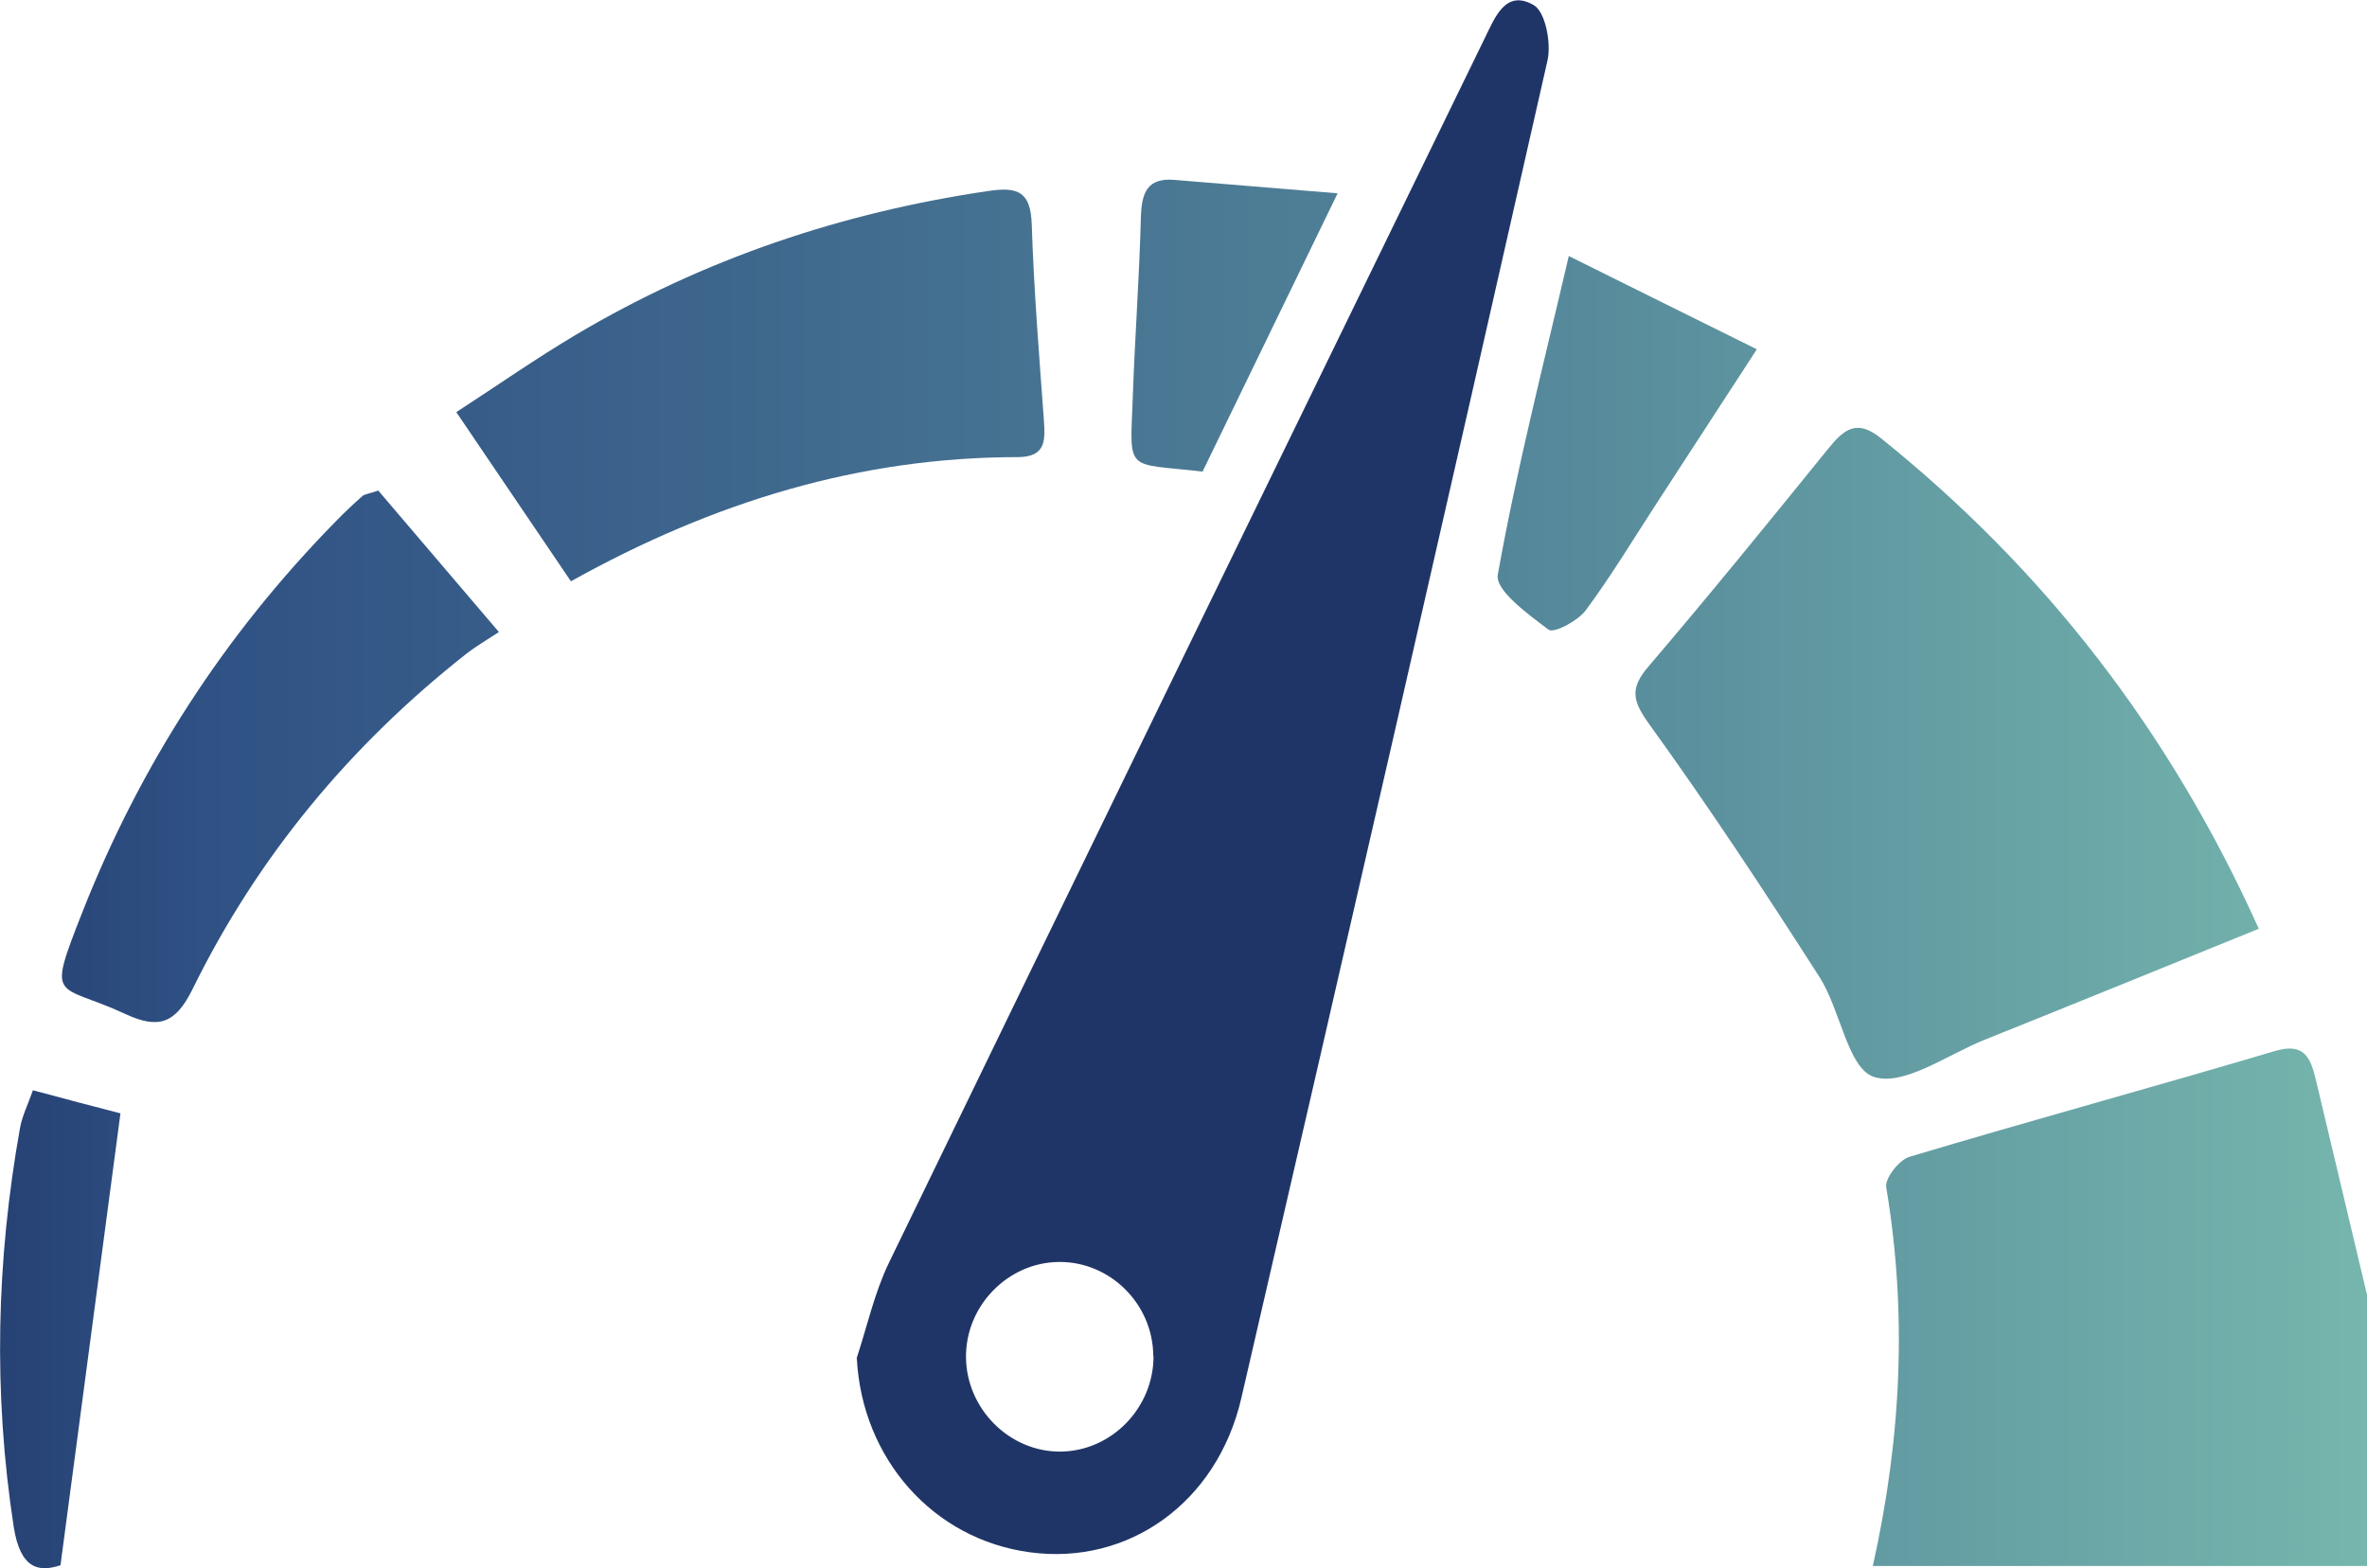 <?xml version="1.0" encoding="UTF-8"?><svg id="Layer_2" xmlns="http://www.w3.org/2000/svg" xmlns:xlink="http://www.w3.org/1999/xlink" viewBox="0 0 90 59.63"><defs><style>.cls-1{fill:url(#linear-gradient-7);}.cls-2{fill:url(#linear-gradient-5);}.cls-3{fill:url(#linear-gradient-6);}.cls-4{fill:url(#linear-gradient-4);}.cls-5{fill:url(#linear-gradient-3);}.cls-6{fill:url(#linear-gradient-2);}.cls-7{fill:url(#linear-gradient);}.cls-8{fill:#203567;}</style><linearGradient id="linear-gradient" x1="101.67" y1="49.7" x2="-6.33" y2="49.7" gradientUnits="userSpaceOnUse"><stop offset="0" stop-color="#81c7b4"/><stop offset=".42" stop-color="#538599"/><stop offset=".87" stop-color="#2f5184"/><stop offset="1" stop-color="#203567"/></linearGradient><linearGradient id="linear-gradient-2" x1="101.67" y1="28.64" x2="-6.33" y2="28.64" xlink:href="#linear-gradient"/><linearGradient id="linear-gradient-3" y1="14.66" x2="-6.33" y2="14.66" xlink:href="#linear-gradient"/><linearGradient id="linear-gradient-4" x1="101.67" y1="28.77" x2="-6.33" y2="28.77" xlink:href="#linear-gradient"/><linearGradient id="linear-gradient-5" x1="101.67" y1="16.85" x2="-6.33" y2="16.85" xlink:href="#linear-gradient"/><linearGradient id="linear-gradient-6" x1="101.67" y1="50.54" x2="-6.33" y2="50.54" xlink:href="#linear-gradient"/><linearGradient id="linear-gradient-7" x1="101.67" y1="12.39" x2="-6.33" y2="12.39" xlink:href="#linear-gradient"/></defs><g id="Layer_1-2"><g id="xAhVtY.tif"><path class="cls-7" d="M90,59.54h-18.79c1.09-4.88,1.31-9.62.51-14.4-.06-.34.5-1.05.89-1.16,4.62-1.38,9.27-2.65,13.89-4.02,1.11-.33,1.35.25,1.55,1.07.65,2.75,1.31,5.49,1.96,8.24v10.28Z"/><path class="cls-8" d="M32.57,51.65c.4-1.22.68-2.5,1.23-3.64,7.53-15.53,15.09-31.04,22.65-46.55.39-.79.79-1.88,1.86-1.27.45.25.68,1.45.53,2.11-3.84,16.96-7.72,33.91-11.64,50.85-.92,3.99-4.3,6.37-8.03,5.87-3.7-.49-6.39-3.57-6.59-7.36ZM43.85,51.55c-.01-1.97-1.64-3.59-3.59-3.57-1.94.02-3.55,1.67-3.53,3.63.02,1.96,1.66,3.6,3.6,3.58,1.94-.02,3.54-1.67,3.53-3.64Z"/><path class="cls-6" d="M85.89,35.31c-3.62,1.47-7.03,2.86-10.45,4.23-1.41.57-3.07,1.78-4.2,1.4-.98-.33-1.26-2.54-2.05-3.78-2.08-3.25-4.21-6.48-6.47-9.61-.65-.9-.76-1.37-.04-2.21,2.33-2.73,4.59-5.51,6.85-8.3.6-.74,1.09-1.11,2-.37,6.2,4.99,10.95,11.08,14.36,18.65Z"/><path class="cls-5" d="M21.7,22.09c-1.47-2.17-2.84-4.19-4.35-6.42,1.63-1.06,3.06-2.06,4.56-2.95,4.86-2.88,10.1-4.64,15.68-5.46,1.14-.17,1.6.05,1.64,1.28.08,2.47.28,4.94.46,7.41.05.77.1,1.42-.98,1.43-6,0-11.56,1.69-17,4.72Z"/><path class="cls-4" d="M14.39,18.66c1.45,1.7,2.89,3.39,4.58,5.37-.47.31-.87.54-1.23.82-4.42,3.48-7.94,7.71-10.42,12.76-.65,1.31-1.29,1.53-2.56.94-2.6-1.21-3-.38-1.64-3.84,2.21-5.62,5.42-10.58,9.64-14.88.33-.34.67-.66,1.02-.97.08-.07.22-.08.61-.21Z"/><path class="cls-2" d="M59.64,9.73c2.43,1.21,4.66,2.31,7.16,3.55-1.37,2.1-2.58,3.96-3.78,5.81-.9,1.38-1.75,2.8-2.73,4.12-.3.4-1.21.88-1.41.73-.77-.58-2.04-1.5-1.93-2.09.71-3.98,1.72-7.91,2.7-12.12Z"/><path class="cls-3" d="M1.24,41.45c1.27.34,2.44.65,3.34.88-.76,5.75-1.5,11.31-2.28,17.18-.83.28-1.53.14-1.78-1.47-.78-5.08-.66-10.11.24-15.15.08-.45.29-.87.49-1.43Z"/><path class="cls-1" d="M45.73,17.93c-2.95-.34-2.77.08-2.66-2.79.08-2.3.25-4.59.31-6.89.03-.91.23-1.5,1.28-1.41,1.98.17,3.96.32,6.2.51-1.78,3.67-3.44,7.08-5.13,10.57Z"/></g></g></svg>